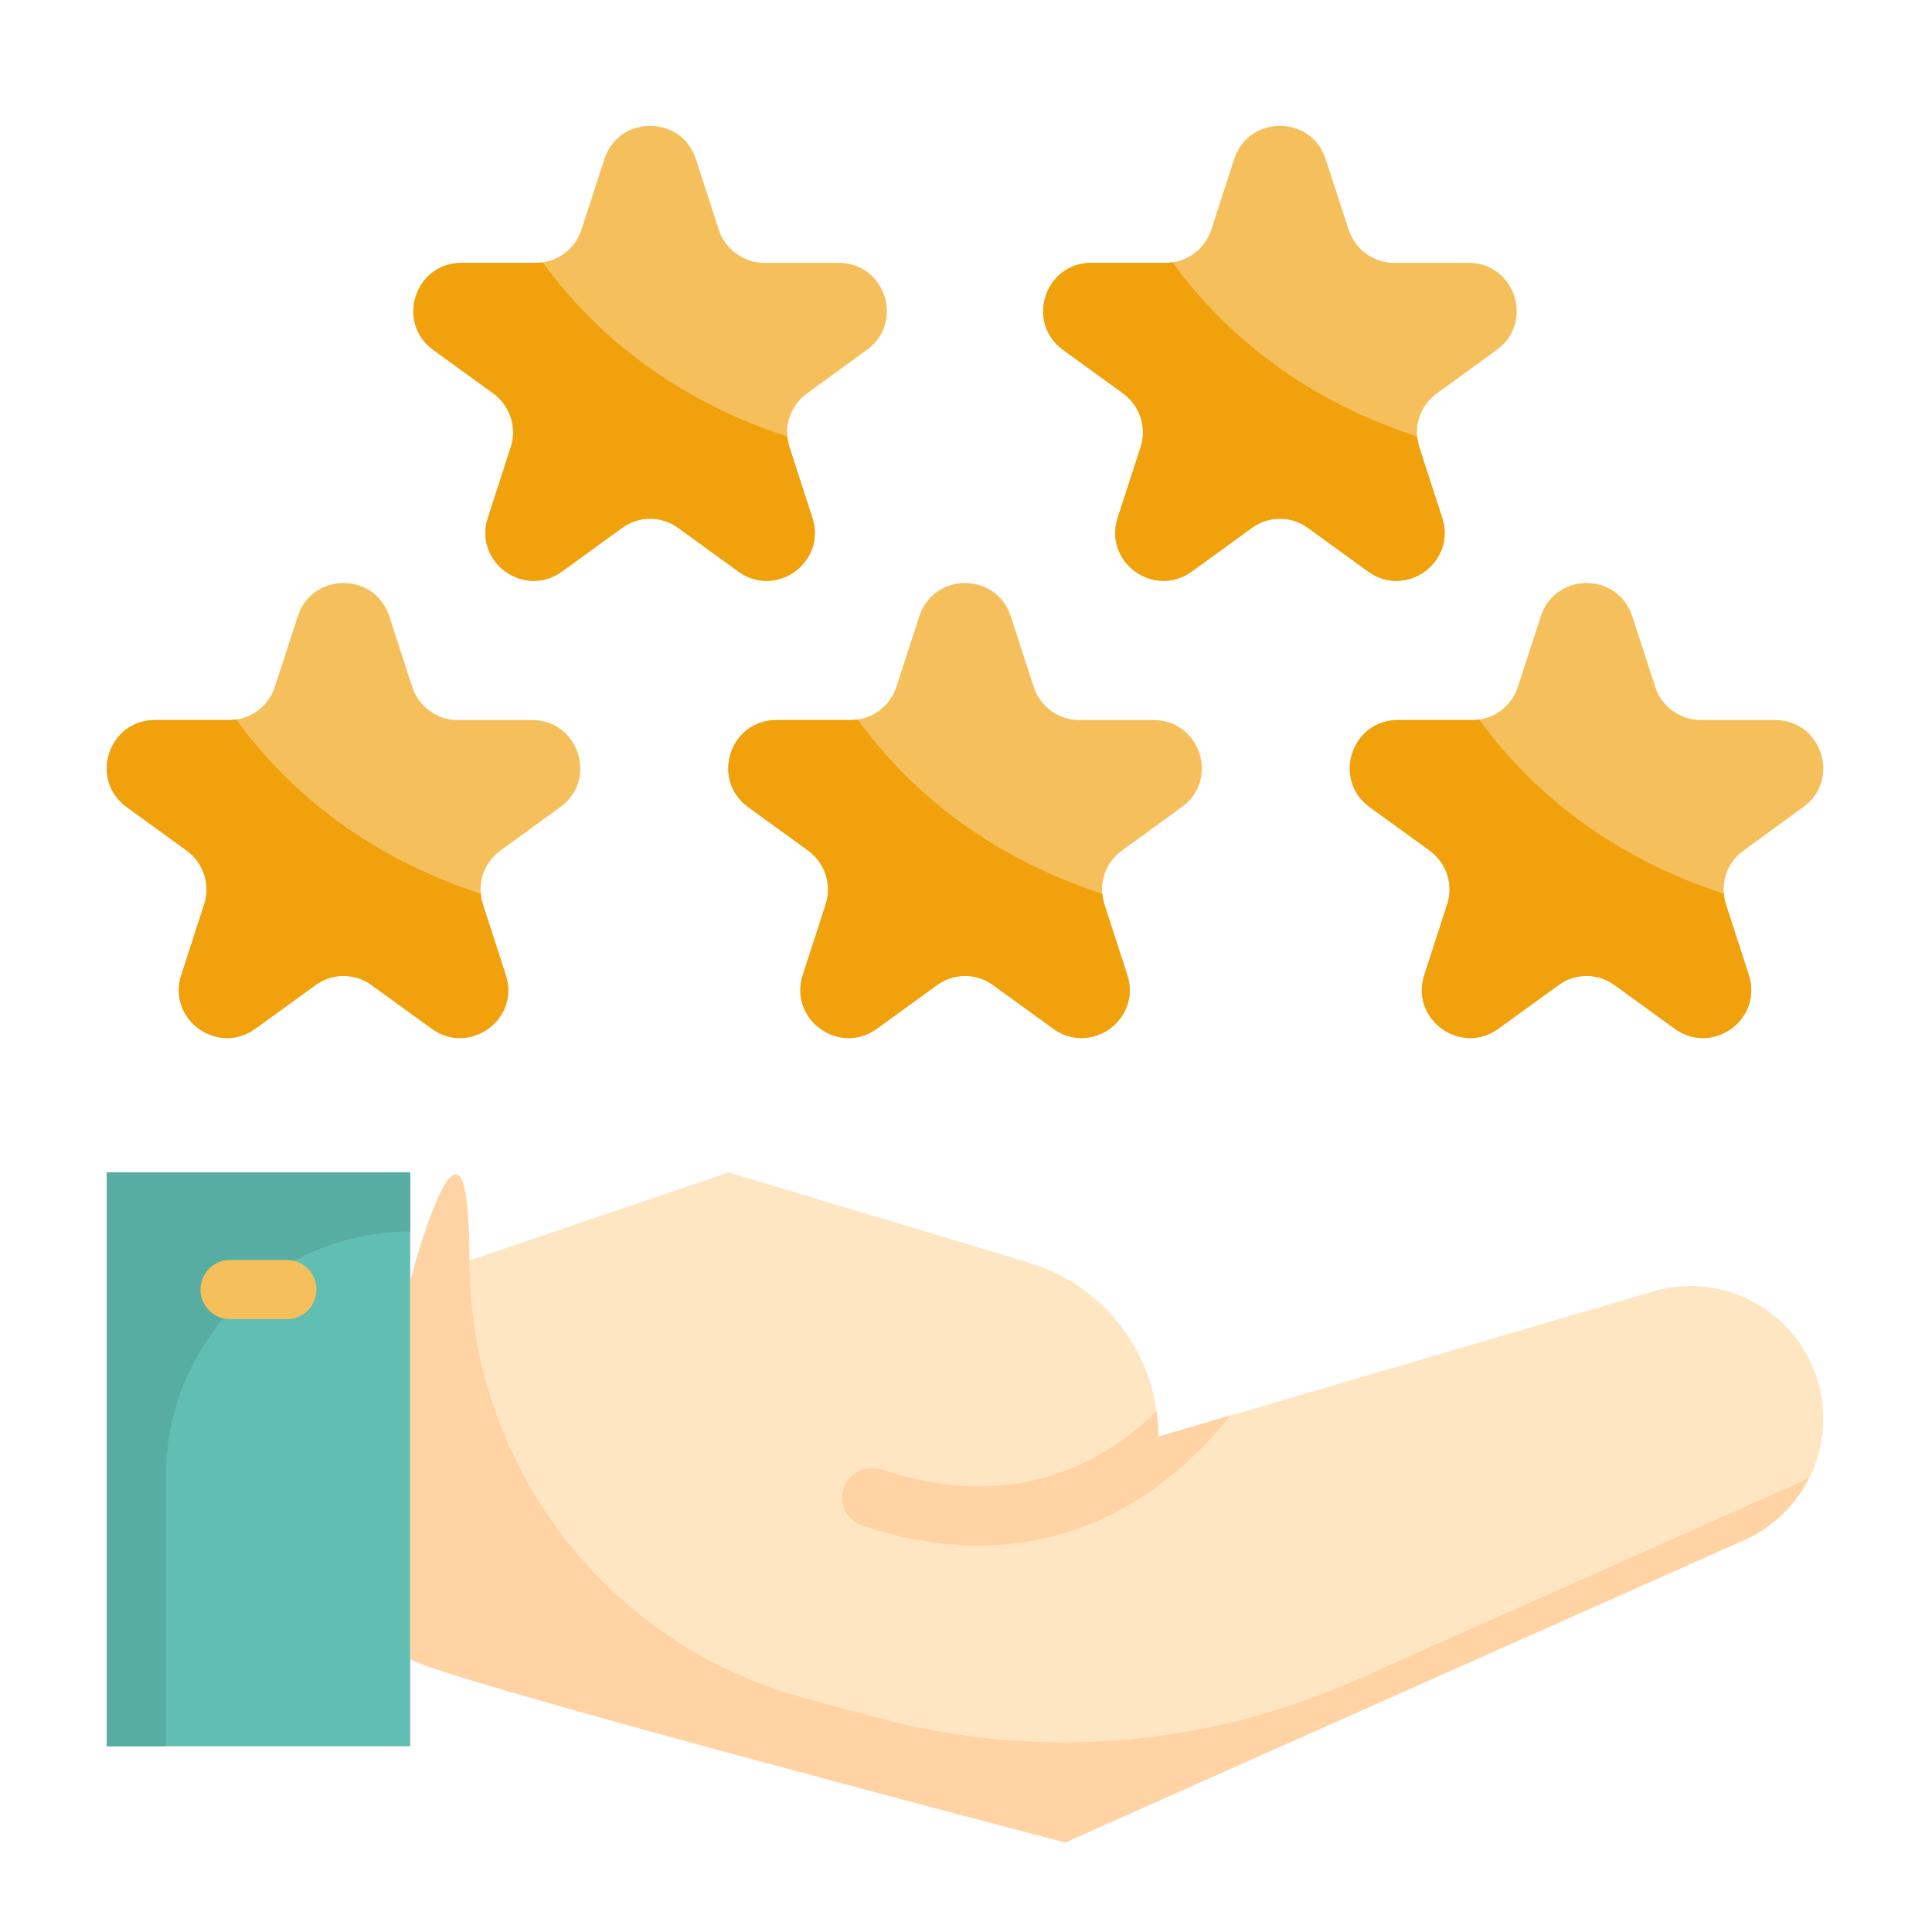 <svg width="51" height="51" viewBox="0 0 51 51" fill="none" xmlns="http://www.w3.org/2000/svg">
<g id="la-revue 1">
<path id="Vector" d="M2.818 30.947H10.829V46.097H2.818V30.947Z" fill="#61BEB2"/>
<path id="Vector_2" d="M10.829 32.51V30.947H2.818V46.097H4.38V38.959C4.38 35.397 7.268 32.51 10.829 32.51Z" fill="#58ADA2"/>
<path id="Vector_3" d="M10.829 43.797C11.702 44.352 28.121 48.635 28.121 48.635L46.052 40.65C47.932 39.812 48.688 37.542 47.686 35.745C46.889 34.316 45.21 33.629 43.64 34.09L30.58 37.927C30.58 35.809 29.191 33.94 27.161 33.33L19.237 30.947L10.829 33.803L10.829 43.797Z" fill="#FFE6C2"/>
<path id="Vector_4" d="M47.615 39.087L35.794 44.351C31.822 46.12 27.364 46.472 23.163 45.346C22.53 45.176 21.879 45.001 21.228 44.824C16.012 43.412 12.392 38.675 12.392 33.272C12.392 27.868 10.829 33.802 10.829 33.802V43.796C11.702 44.352 28.121 48.635 28.121 48.635L46.052 40.649C46.827 40.304 47.398 39.709 47.746 39.01C47.7 39.033 47.662 39.066 47.615 39.087Z" fill="#FFD3A3"/>
<path id="Vector_5" d="M32.482 37.361C31.334 38.815 29.146 40.799 25.834 40.799C24.896 40.799 23.881 40.642 22.771 40.275C22.357 40.135 22.138 39.697 22.271 39.283C22.412 38.877 22.849 38.658 23.263 38.791C26.771 39.955 29.138 38.619 30.529 37.252C30.56 37.471 30.576 37.697 30.576 37.924L32.482 37.361Z" fill="#FFD3A3"/>
<path id="Vector_6" d="M7.573 33.26H6.074C5.643 33.26 5.293 33.609 5.293 34.041C5.293 34.473 5.643 34.822 6.074 34.822H7.573C8.004 34.822 8.354 34.473 8.354 34.041C8.354 33.609 8.004 33.26 7.573 33.26Z" fill="#F5C05C"/>
<path id="Vector_7" d="M15.955 4.199L15.349 6.062C15.179 6.585 14.692 6.939 14.142 6.939H12.183C10.954 6.939 10.443 8.513 11.437 9.235L13.022 10.387C13.467 10.71 13.653 11.283 13.483 11.806L12.878 13.669C12.498 14.838 13.836 15.81 14.831 15.088L16.416 13.936C16.861 13.613 17.463 13.613 17.908 13.936L19.492 15.088C20.487 15.81 21.826 14.838 21.446 13.669L20.84 11.806C20.67 11.283 20.857 10.71 21.301 10.387L22.886 9.235C23.881 8.513 23.37 6.939 22.14 6.939H20.181C19.631 6.939 19.144 6.585 18.974 6.062L18.369 4.199C17.989 3.03 16.335 3.03 15.955 4.199Z" fill="#F5C05C"/>
<path id="Vector_8" d="M19.49 15.088L17.904 13.939C17.466 13.611 16.857 13.611 16.419 13.939L14.834 15.088C13.834 15.807 12.498 14.838 12.88 13.666L13.482 11.807C13.654 11.283 13.466 10.713 13.021 10.385L11.435 9.236C10.443 8.51 10.951 6.939 12.185 6.939H14.146C14.209 6.939 14.263 6.932 14.326 6.924C15.552 8.611 17.56 10.471 20.787 11.525C20.795 11.619 20.81 11.713 20.841 11.807L21.443 13.666C21.826 14.838 20.49 15.807 19.49 15.088Z" fill="#F0A10B"/>
<path id="Vector_9" d="M7.861 16.268L7.256 18.131C7.086 18.654 6.599 19.008 6.049 19.008H4.09C2.861 19.008 2.349 20.581 3.344 21.304L4.929 22.455C5.374 22.778 5.56 23.351 5.39 23.874L4.785 25.737C4.405 26.906 5.743 27.879 6.738 27.156L8.323 26.005C8.767 25.681 9.37 25.681 9.815 26.005L11.399 27.156C12.394 27.879 13.732 26.906 13.352 25.737L12.747 23.874C12.577 23.351 12.763 22.778 13.208 22.455L14.793 21.304C15.788 20.581 15.276 19.008 14.047 19.008H12.088C11.538 19.008 11.051 18.654 10.881 18.131L10.276 16.268C9.896 15.098 8.241 15.098 7.861 16.268Z" fill="#F5C05C"/>
<path id="Vector_10" d="M11.397 27.156L9.811 26.008C9.373 25.68 8.764 25.68 8.326 26.008L6.74 27.156C5.74 27.875 4.404 26.906 4.787 25.734L5.389 23.875C5.561 23.352 5.373 22.781 4.928 22.453L3.342 21.305C2.35 20.578 2.858 19.008 4.092 19.008H6.053C6.115 19.008 6.17 19 6.233 18.992C7.459 20.68 9.467 22.539 12.694 23.594C12.701 23.688 12.717 23.781 12.748 23.875L13.35 25.734C13.733 26.906 12.397 27.875 11.397 27.156Z" fill="#F0A10B"/>
<path id="Vector_11" d="M24.268 16.268L23.662 18.131C23.492 18.654 23.005 19.008 22.455 19.008H20.497C19.267 19.008 18.756 20.581 19.75 21.304L21.335 22.455C21.78 22.778 21.966 23.351 21.796 23.874L21.191 25.737C20.811 26.906 22.149 27.879 23.144 27.156L24.729 26.005C25.174 25.681 25.776 25.681 26.221 26.005L27.805 27.156C28.8 27.879 30.139 26.906 29.759 25.737L29.153 23.874C28.983 23.351 29.17 22.778 29.614 22.455L31.199 21.304C32.194 20.581 31.683 19.008 30.453 19.008H28.494C27.945 19.008 27.457 18.654 27.287 18.131L26.682 16.268C26.302 15.098 24.648 15.098 24.268 16.268Z" fill="#F5C05C"/>
<path id="Vector_12" d="M27.803 27.156L26.217 26.008C25.779 25.68 25.17 25.68 24.733 26.008L23.147 27.156C22.147 27.875 20.811 26.906 21.194 25.734L21.795 23.875C21.967 23.352 21.779 22.781 21.334 22.453L19.748 21.305C18.756 20.578 19.264 19.008 20.498 19.008H22.459C22.522 19.008 22.576 19 22.639 18.992C23.865 20.68 25.873 22.539 29.1 23.594C29.108 23.688 29.123 23.781 29.154 23.875L29.756 25.734C30.139 26.906 28.803 27.875 27.803 27.156Z" fill="#F0A10B"/>
<path id="Vector_13" d="M40.674 16.268L40.069 18.131C39.899 18.654 39.411 19.008 38.861 19.008H36.903C35.673 19.008 35.162 20.581 36.157 21.304L37.741 22.455C38.186 22.778 38.372 23.351 38.203 23.874L37.597 25.737C37.217 26.906 38.556 27.879 39.55 27.156L41.135 26.005C41.58 25.681 42.182 25.681 42.627 26.005L44.212 27.156C45.206 27.879 46.545 26.906 46.165 25.737L45.56 23.874C45.39 23.351 45.576 22.778 46.021 22.455L47.605 21.304C48.6 20.581 48.089 19.008 46.859 19.008H44.901C44.351 19.008 43.863 18.654 43.694 18.131L43.088 16.268C42.708 15.098 41.054 15.098 40.674 16.268Z" fill="#F5C05C"/>
<path id="Vector_14" d="M44.209 27.156L42.623 26.008C42.186 25.68 41.576 25.68 41.139 26.008L39.553 27.156C38.553 27.875 37.217 26.906 37.6 25.734L38.201 23.875C38.373 23.352 38.186 22.781 37.74 22.453L36.154 21.305C35.162 20.578 35.67 19.008 36.904 19.008H38.865C38.928 19.008 38.983 19 39.045 18.992C40.272 20.68 42.279 22.539 45.506 23.594C45.514 23.688 45.529 23.781 45.561 23.875L46.162 25.734C46.545 26.906 45.209 27.875 44.209 27.156Z" fill="#F0A10B"/>
<path id="Vector_15" d="M32.58 4.199L31.975 6.062C31.805 6.585 31.318 6.939 30.768 6.939H28.809C27.579 6.939 27.068 8.513 28.063 9.235L29.648 10.387C30.093 10.71 30.279 11.283 30.109 11.806L29.503 13.669C29.123 14.838 30.462 15.81 31.456 15.088L33.041 13.936C33.486 13.613 34.089 13.613 34.533 13.936L36.118 15.088C37.113 15.81 38.451 14.838 38.071 13.669L37.466 11.806C37.296 11.283 37.482 10.71 37.927 10.387L39.512 9.235C40.506 8.513 39.995 6.939 38.766 6.939H36.807C36.257 6.939 35.77 6.585 35.6 6.062L34.994 4.199C34.614 3.03 32.96 3.03 32.58 4.199Z" fill="#F5C05C"/>
<path id="Vector_16" d="M36.115 15.088L34.529 13.939C34.092 13.611 33.483 13.611 33.045 13.939L31.459 15.088C30.459 15.807 29.123 14.838 29.506 13.666L30.108 11.807C30.279 11.283 30.092 10.713 29.647 10.385L28.061 9.236C27.069 8.51 27.576 6.939 28.811 6.939H30.772C30.834 6.939 30.889 6.932 30.951 6.924C32.178 8.611 34.186 10.471 37.412 11.525C37.42 11.619 37.436 11.713 37.467 11.807L38.069 13.666C38.451 14.838 37.115 15.807 36.115 15.088Z" fill="#F0A10B"/>
</g>
</svg>

